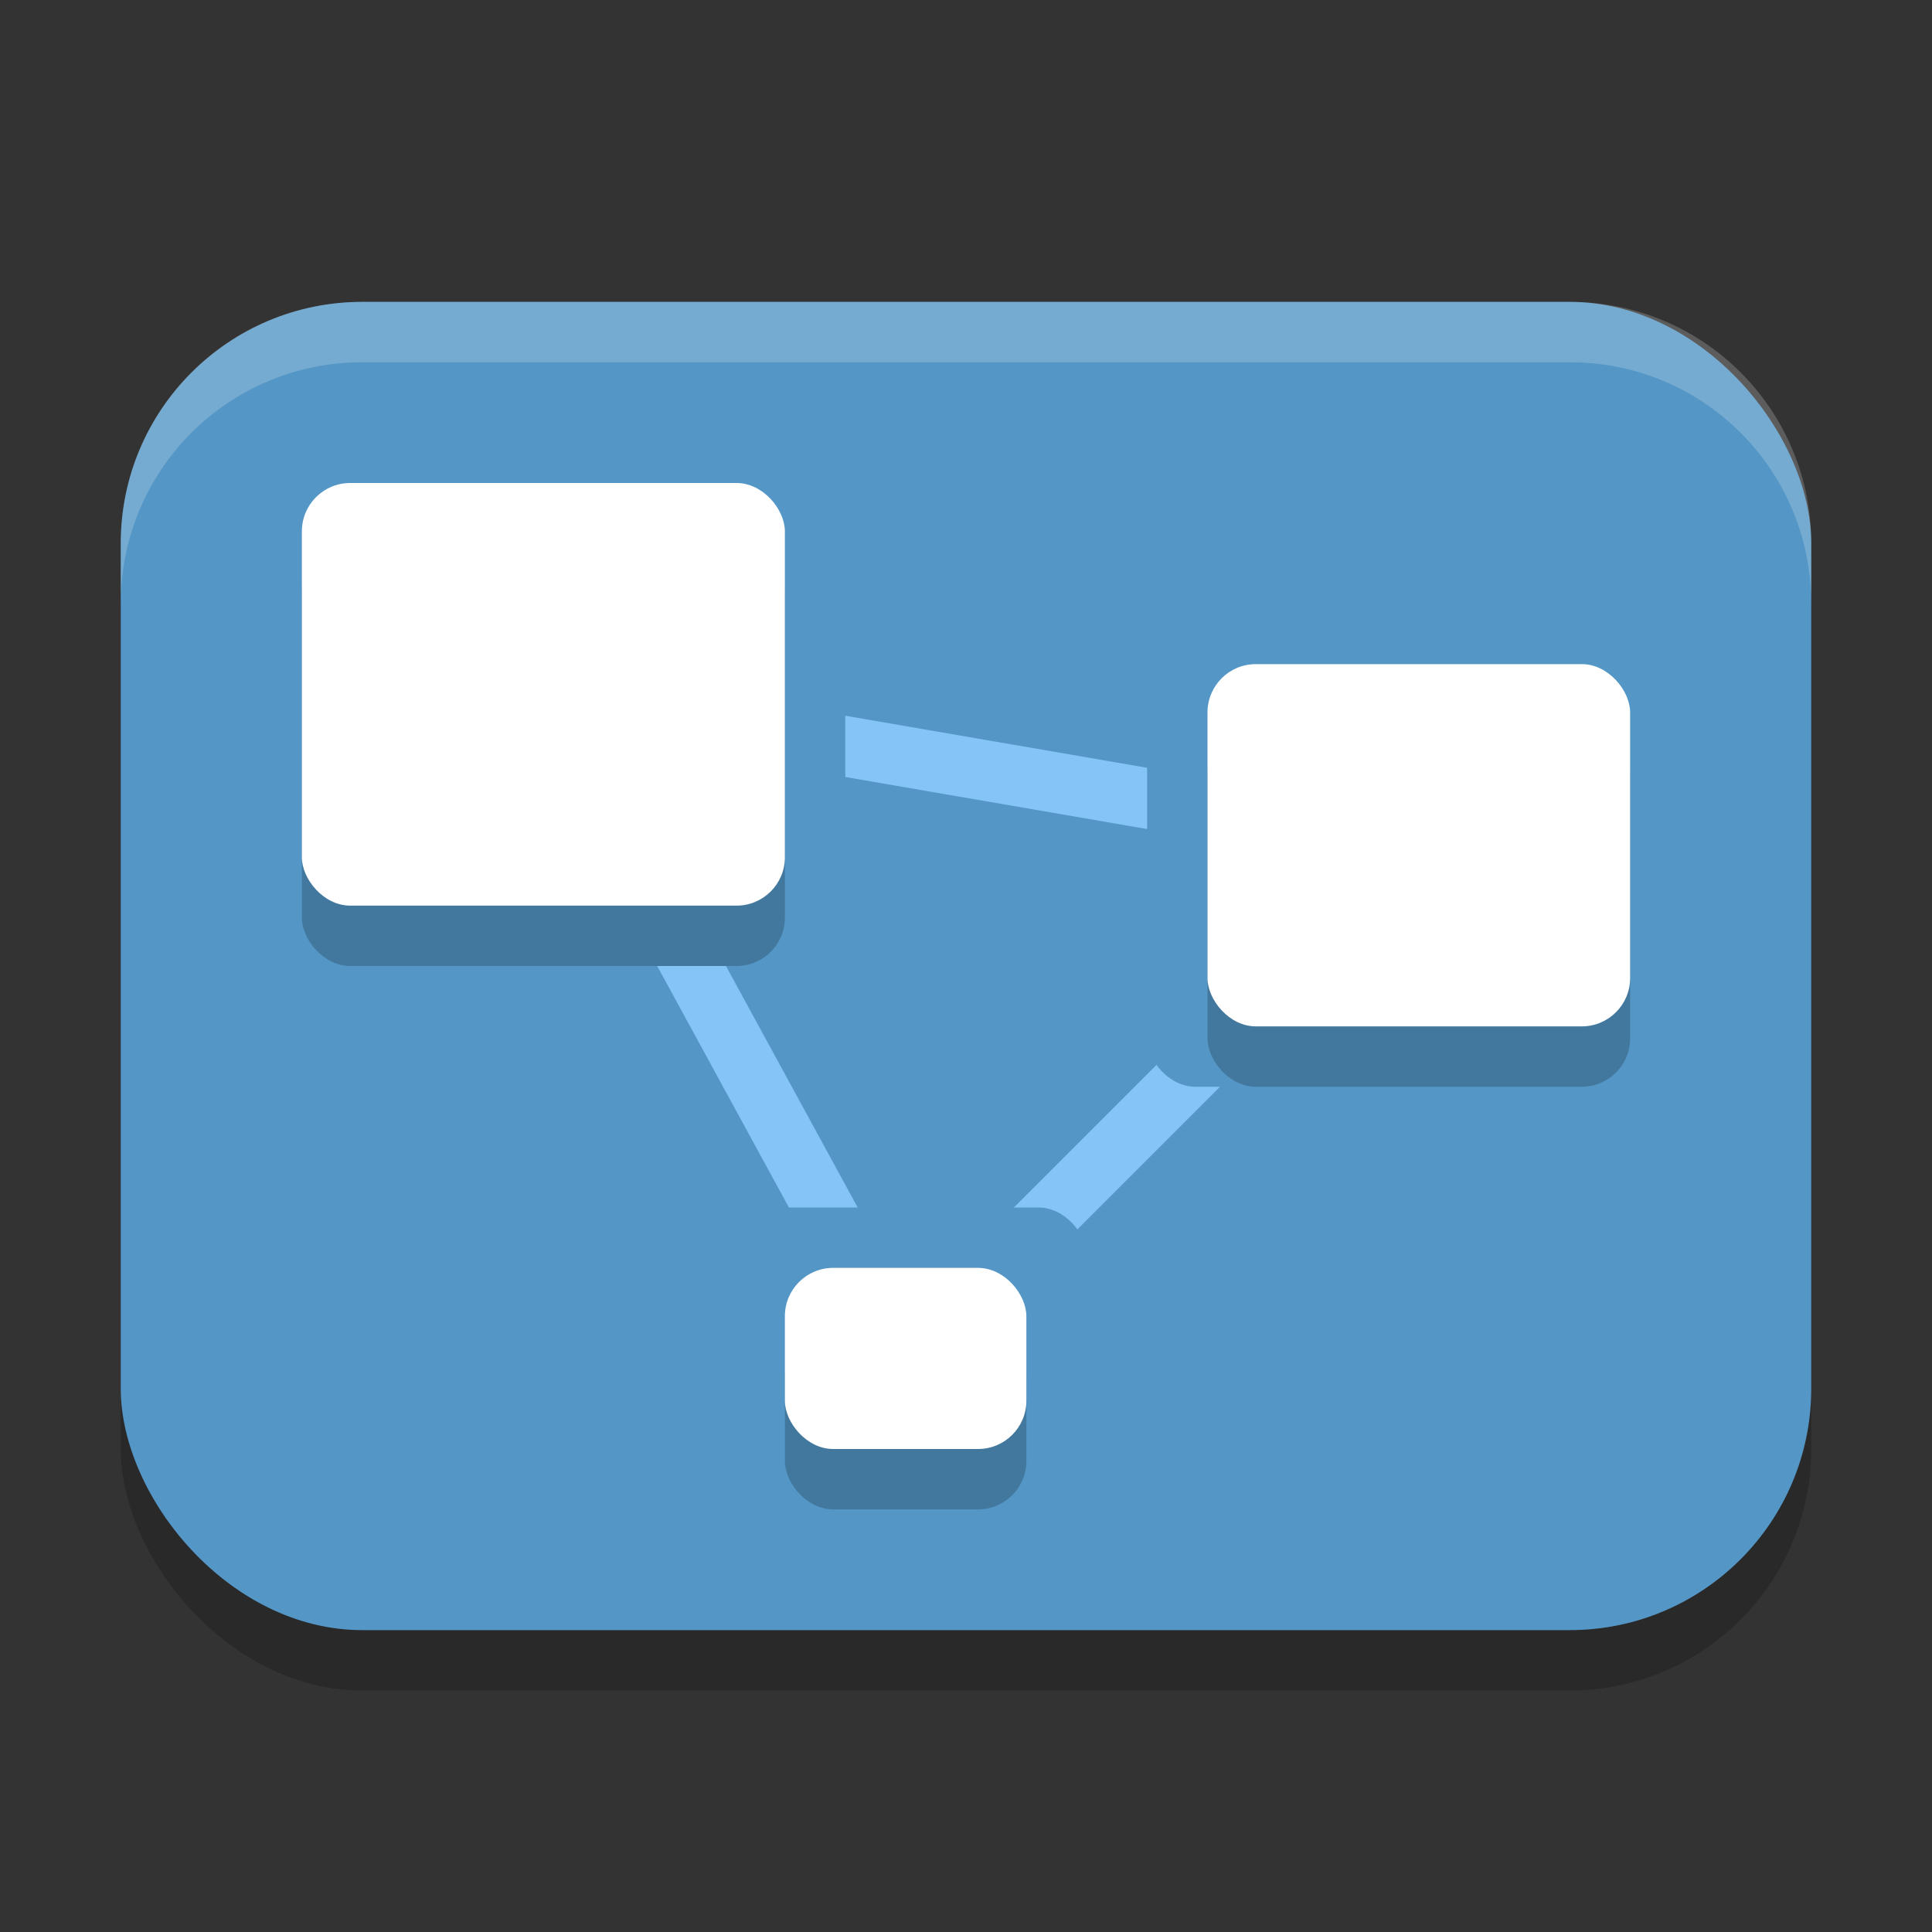 <svg xmlns="http://www.w3.org/2000/svg" width="32" height="32" version="1.1">
 <rect width="100%" height="100%" fill="#333333" stroke="none"/>
 <rect style="opacity:0.2" width="28" height="22" x="2" y="6" rx="4" ry="4"/>
 <rect style="fill:#5496c6" width="28" height="22" x="2" y="5" rx="4" ry="4"/>
 <path style="fill:none;stroke:#84c4f6" d="M 9,11.5 23.5,14 15,22.5 Z"/>
 <rect style="fill:#5496c6" width="10" height="9" x="4" y="7" rx=".8" ry=".8"/>
 <rect style="fill:#5496c6" width="9" height="8" x="19" y="10" rx=".8" ry=".8"/>
 <rect style="fill:#5496c6" width="6" height="5" x="12" y="20" rx=".8" ry=".8"/>
 <rect style="opacity:0.2" width="8" height="7" x="5" y="9" rx=".8" ry=".8"/>
 <rect style="opacity:0.2" width="4" height="3" x="13" y="22" rx=".8" ry=".8"/>
 <rect style="opacity:0.2" width="7" height="6" x="20" y="12" rx=".8" ry=".8"/>
 <rect style="fill:#ffffff" width="8" height="7" x="5" y="8" rx=".8" ry=".8"/>
 <rect style="fill:#ffffff" width="4" height="3" x="13" y="21" rx=".8" ry=".8"/>
 <rect style="fill:#ffffff" width="7" height="6" x="20" y="11" rx=".8" ry=".8"/>
 <path style="opacity:0.2;fill:#ffffff" d="M 6 5 C 3.784 5 2 6.784 2 9 L 2 10 C 2 7.784 3.784 6 6 6 L 26 6 C 28.216 6 30 7.784 30 10 L 30 9 C 30 6.784 28.216 5 26 5 L 6 5 z"/>
</svg>
